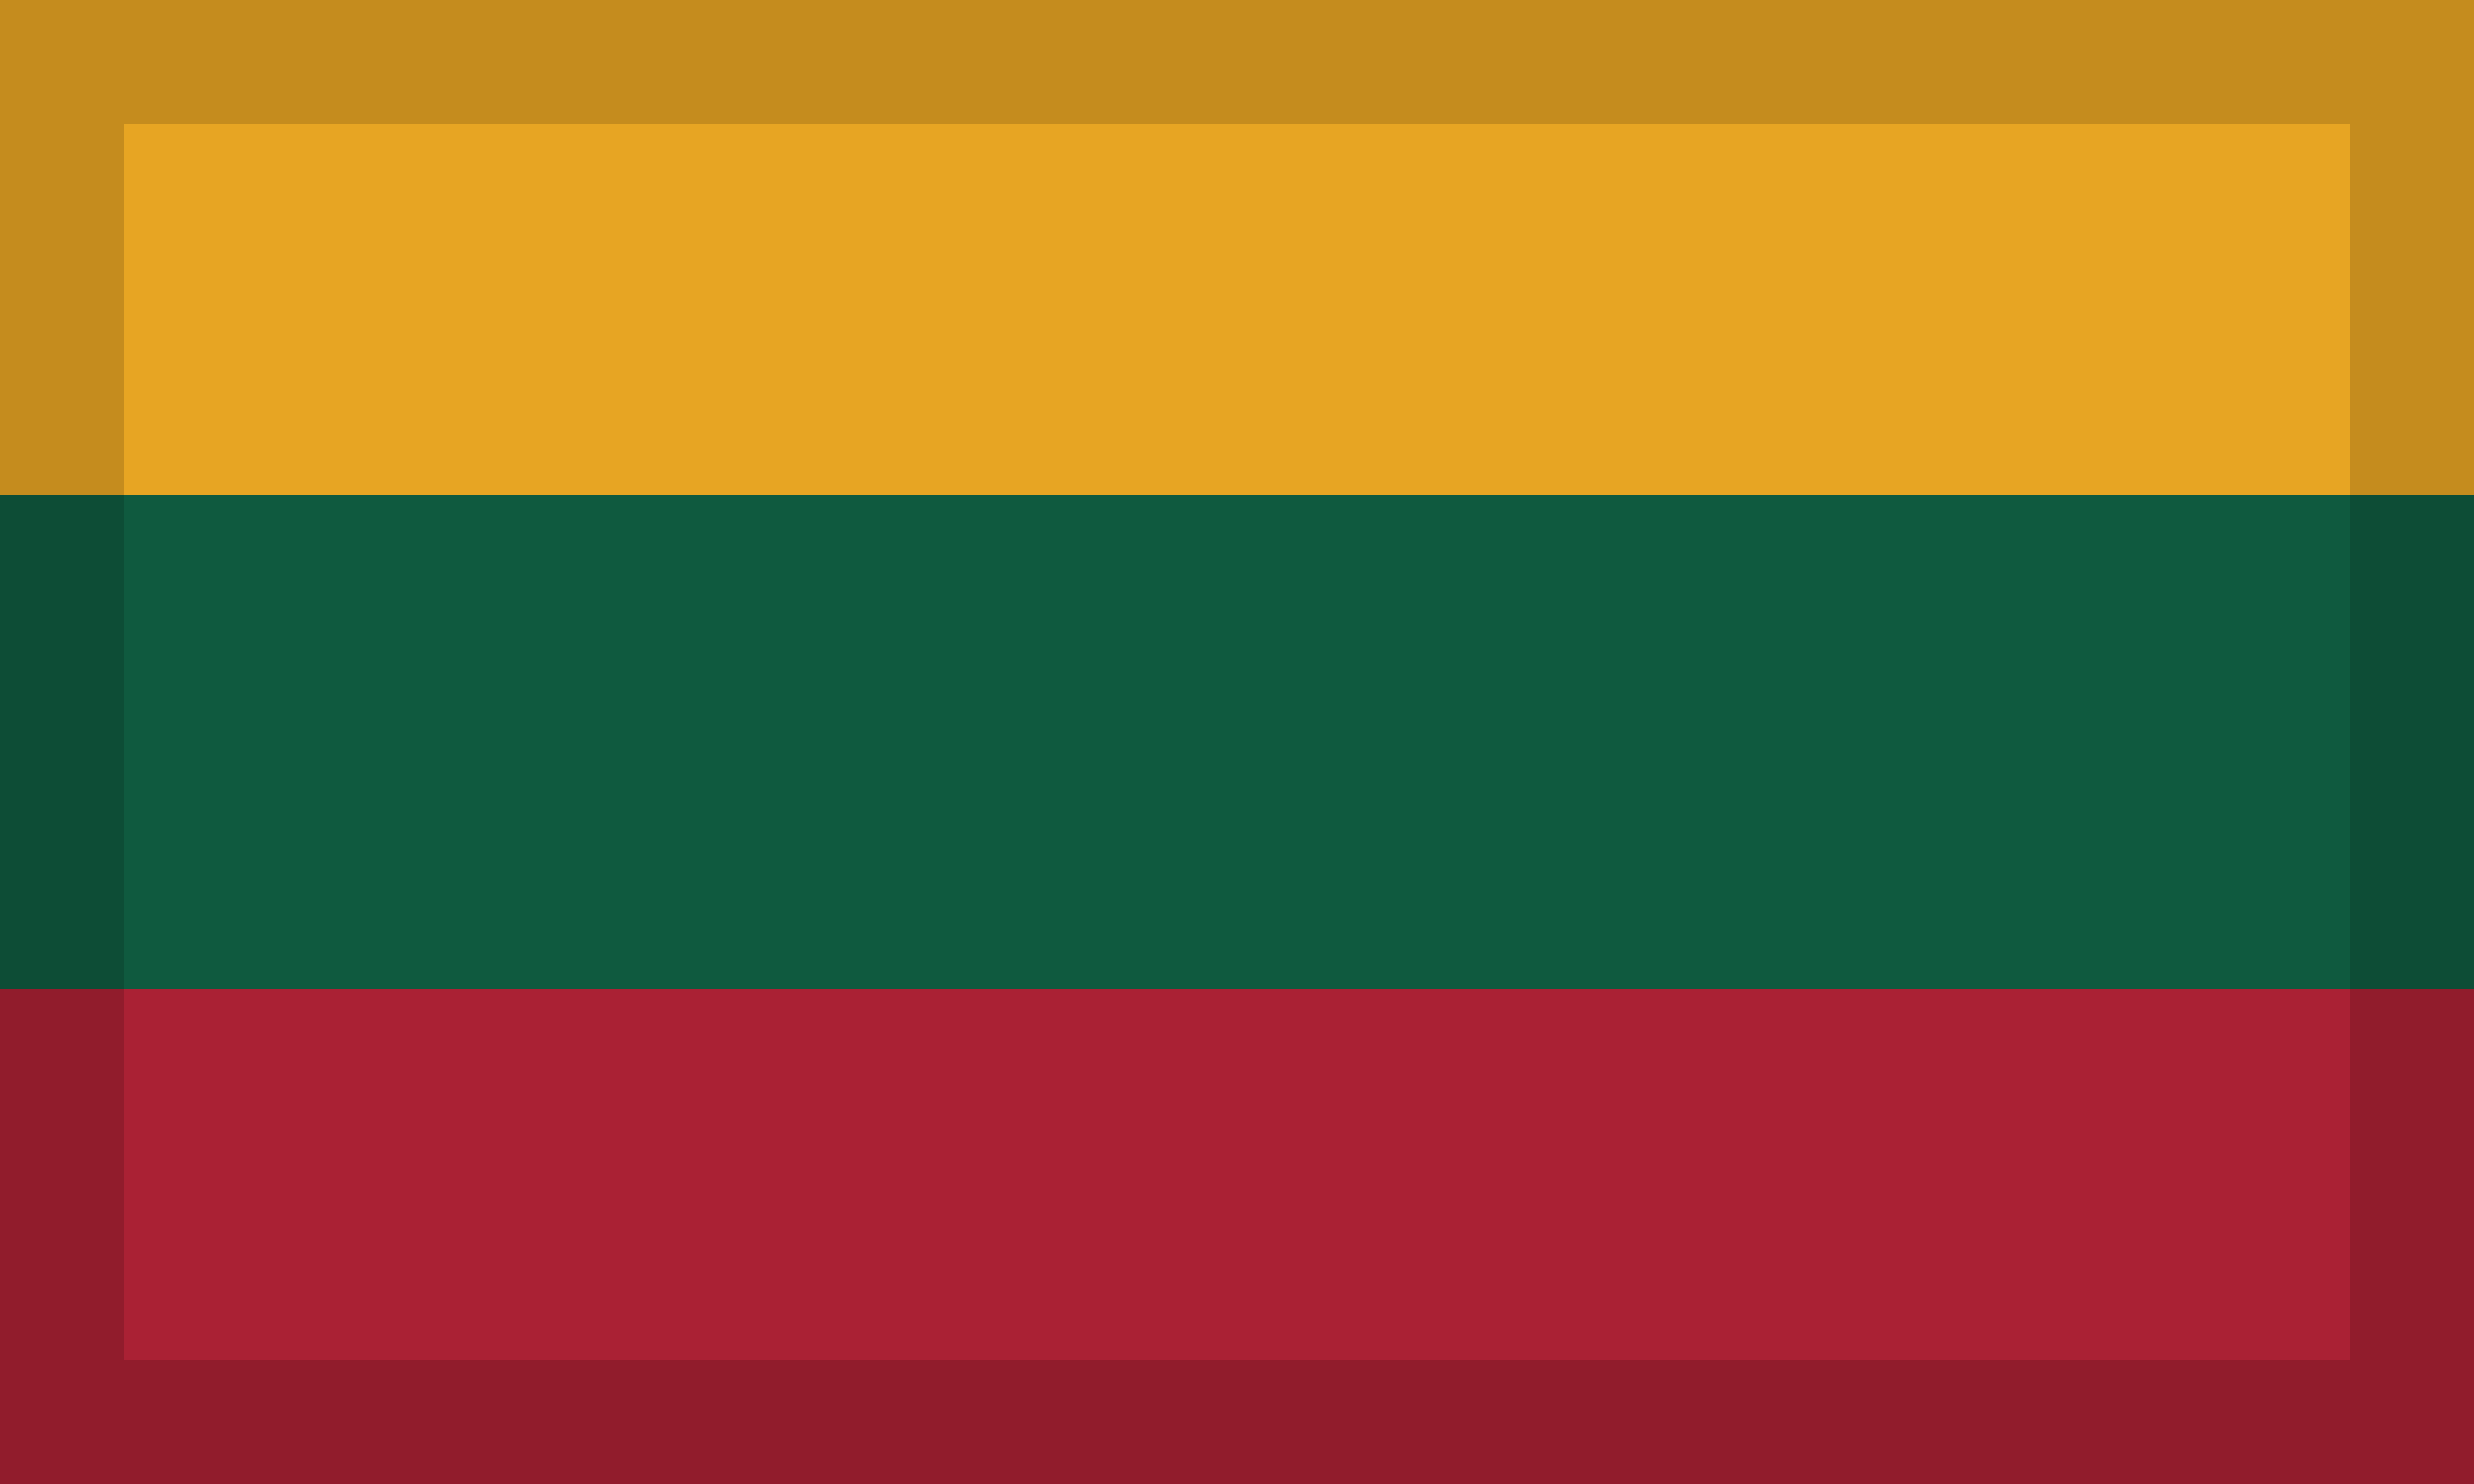 <svg xmlns="http://www.w3.org/2000/svg" width="20" height="12" viewBox="0 0 20 12">
  <g fill="none" fill-rule="evenodd">
    <polygon fill="#AA2134" points="0 12 20 12 20 8 0 8"/>
    <polygon fill="#0F5A3F" points="0 8 20 8 20 3.999 0 3.999"/>
    <polygon fill="#E7A523" points="0 4 20 4 20 0 0 0"/>
    <path fill="#000" d="M0,12 L20,12 L20,0 L0,0 L0,12 Z M1,11 L19,11 L19,1 L1,1 L1,11 Z" opacity=".15"/>
  </g>
</svg>
